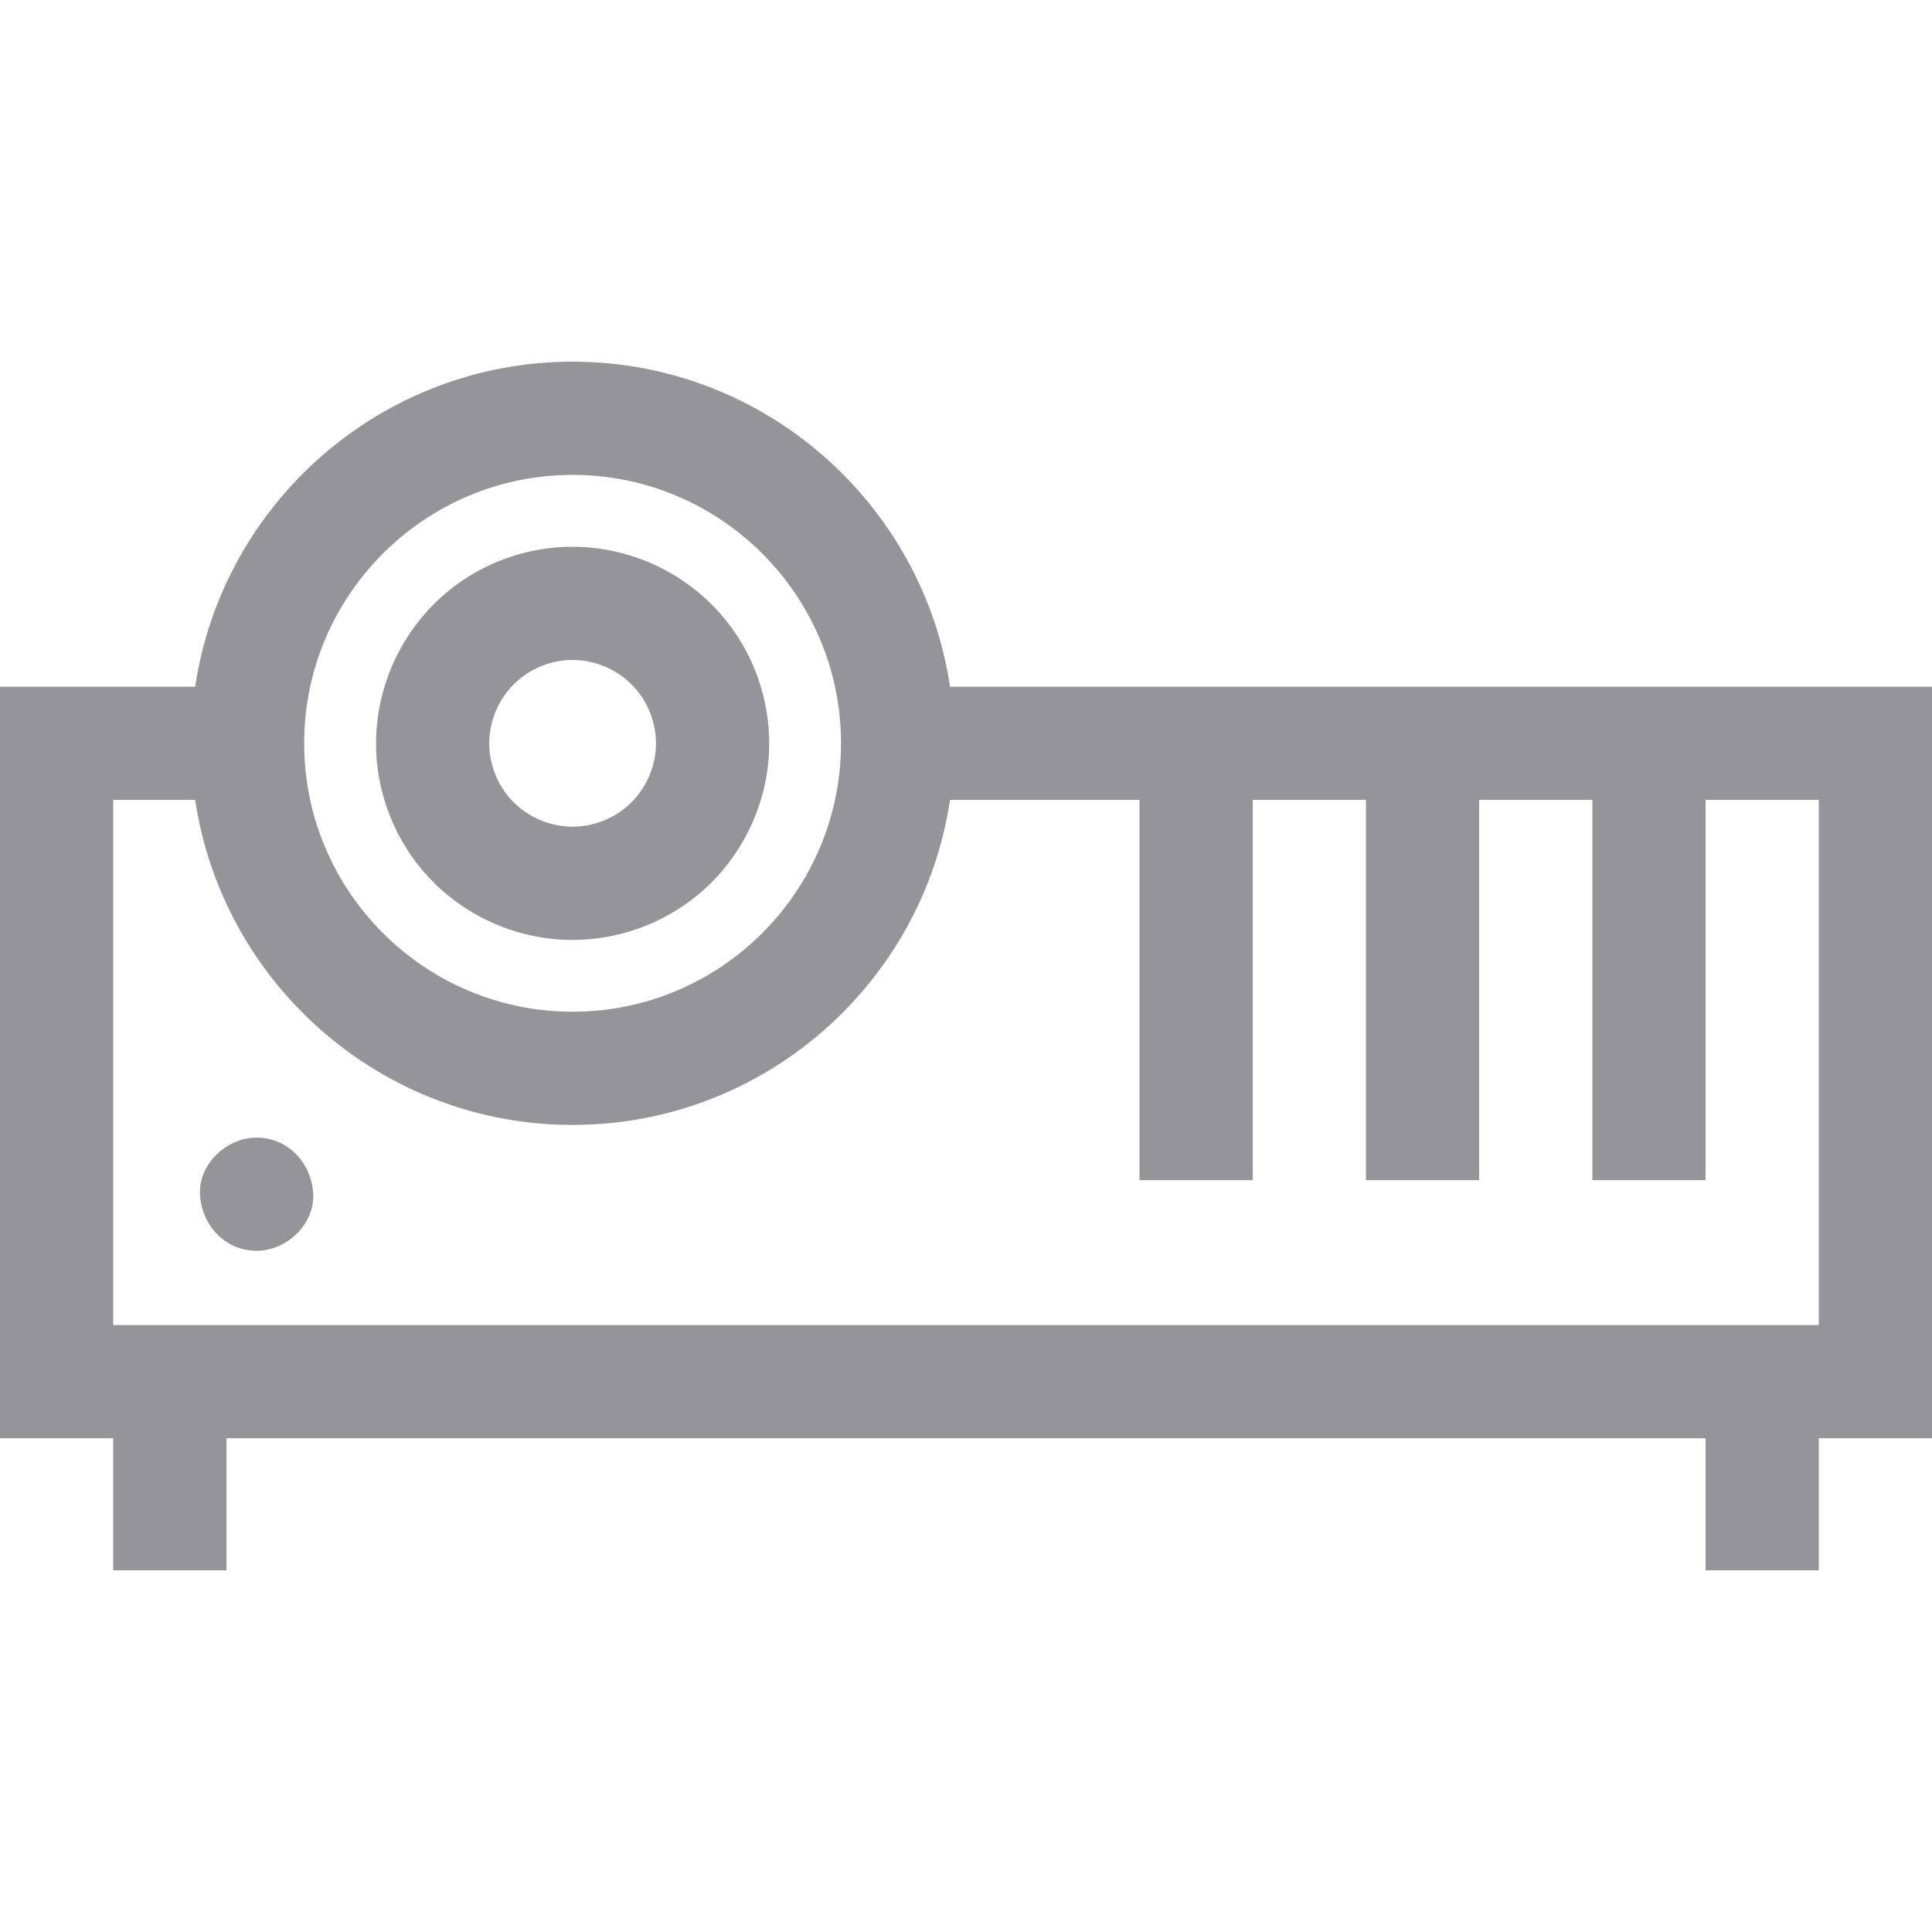 <svg version="1.1" xmlns="http://www.w3.org/2000/svg" xmlns:xlink="http://www.w3.org/1999/xlink" viewBox="0 0 512 512" xml:space="preserve"><g><g><path fill="#949499" d="M68,301.473c-7.846,0-15.363,6.899-15,15c0.364,8.127,6.591,15,15,15c7.846,0,15.363-6.899,15-15C82.636,308.346,76.41,301.473,68,301.473z"/></g></g><g><g><path fill="#949499" d="M201.027,180.148c-9.285-27.176-38.948-41.731-66.122-32.445c-27.175,9.284-41.73,38.946-32.446,66.122c4.498,13.163,13.853,23.788,26.342,29.917c7.25,3.557,15.052,5.352,22.897,5.352c5.669,0,11.362-0.938,16.884-2.824c13.165-4.497,23.789-13.853,29.917-26.341C204.627,207.44,205.525,193.313,201.027,180.148z M171.567,206.711c-2.598,5.295-7.103,9.261-12.685,11.168c-5.582,1.905-11.571,1.525-16.866-1.071c-5.295-2.599-9.261-7.103-11.168-12.685c-3.936-11.52,2.235-24.096,13.756-28.033c2.357-0.806,4.758-1.188,7.121-1.188c9.185,0,17.782,5.779,20.914,14.943C174.546,195.426,174.165,201.416,171.567,206.711z"/></g></g><g><g><path fill="#949499" d="M251.764,181.986c-7.269-48.677-49.351-86.135-100.02-86.135s-92.751,37.457-100.02,86.135H0v199.161h30.002v35.002h30v-35.002h391.996v35.002h30v-35.002H512V181.986H251.764z M151.744,125.851c39.224,0,71.134,31.911,71.134,71.135s-31.911,71.134-71.134,71.134S80.61,236.21,80.61,196.986S112.52,125.851,151.744,125.851z M482,351.147H30V211.986h21.723c7.269,48.677,49.351,86.134,100.02,86.134c50.669,0,92.751-37.456,100.02-86.134h50.224v100.77h30v-100.77h30.004v100.77h30v-100.77h30.004v100.77h30v-100.77H482V351.147z"/></g></g></svg>